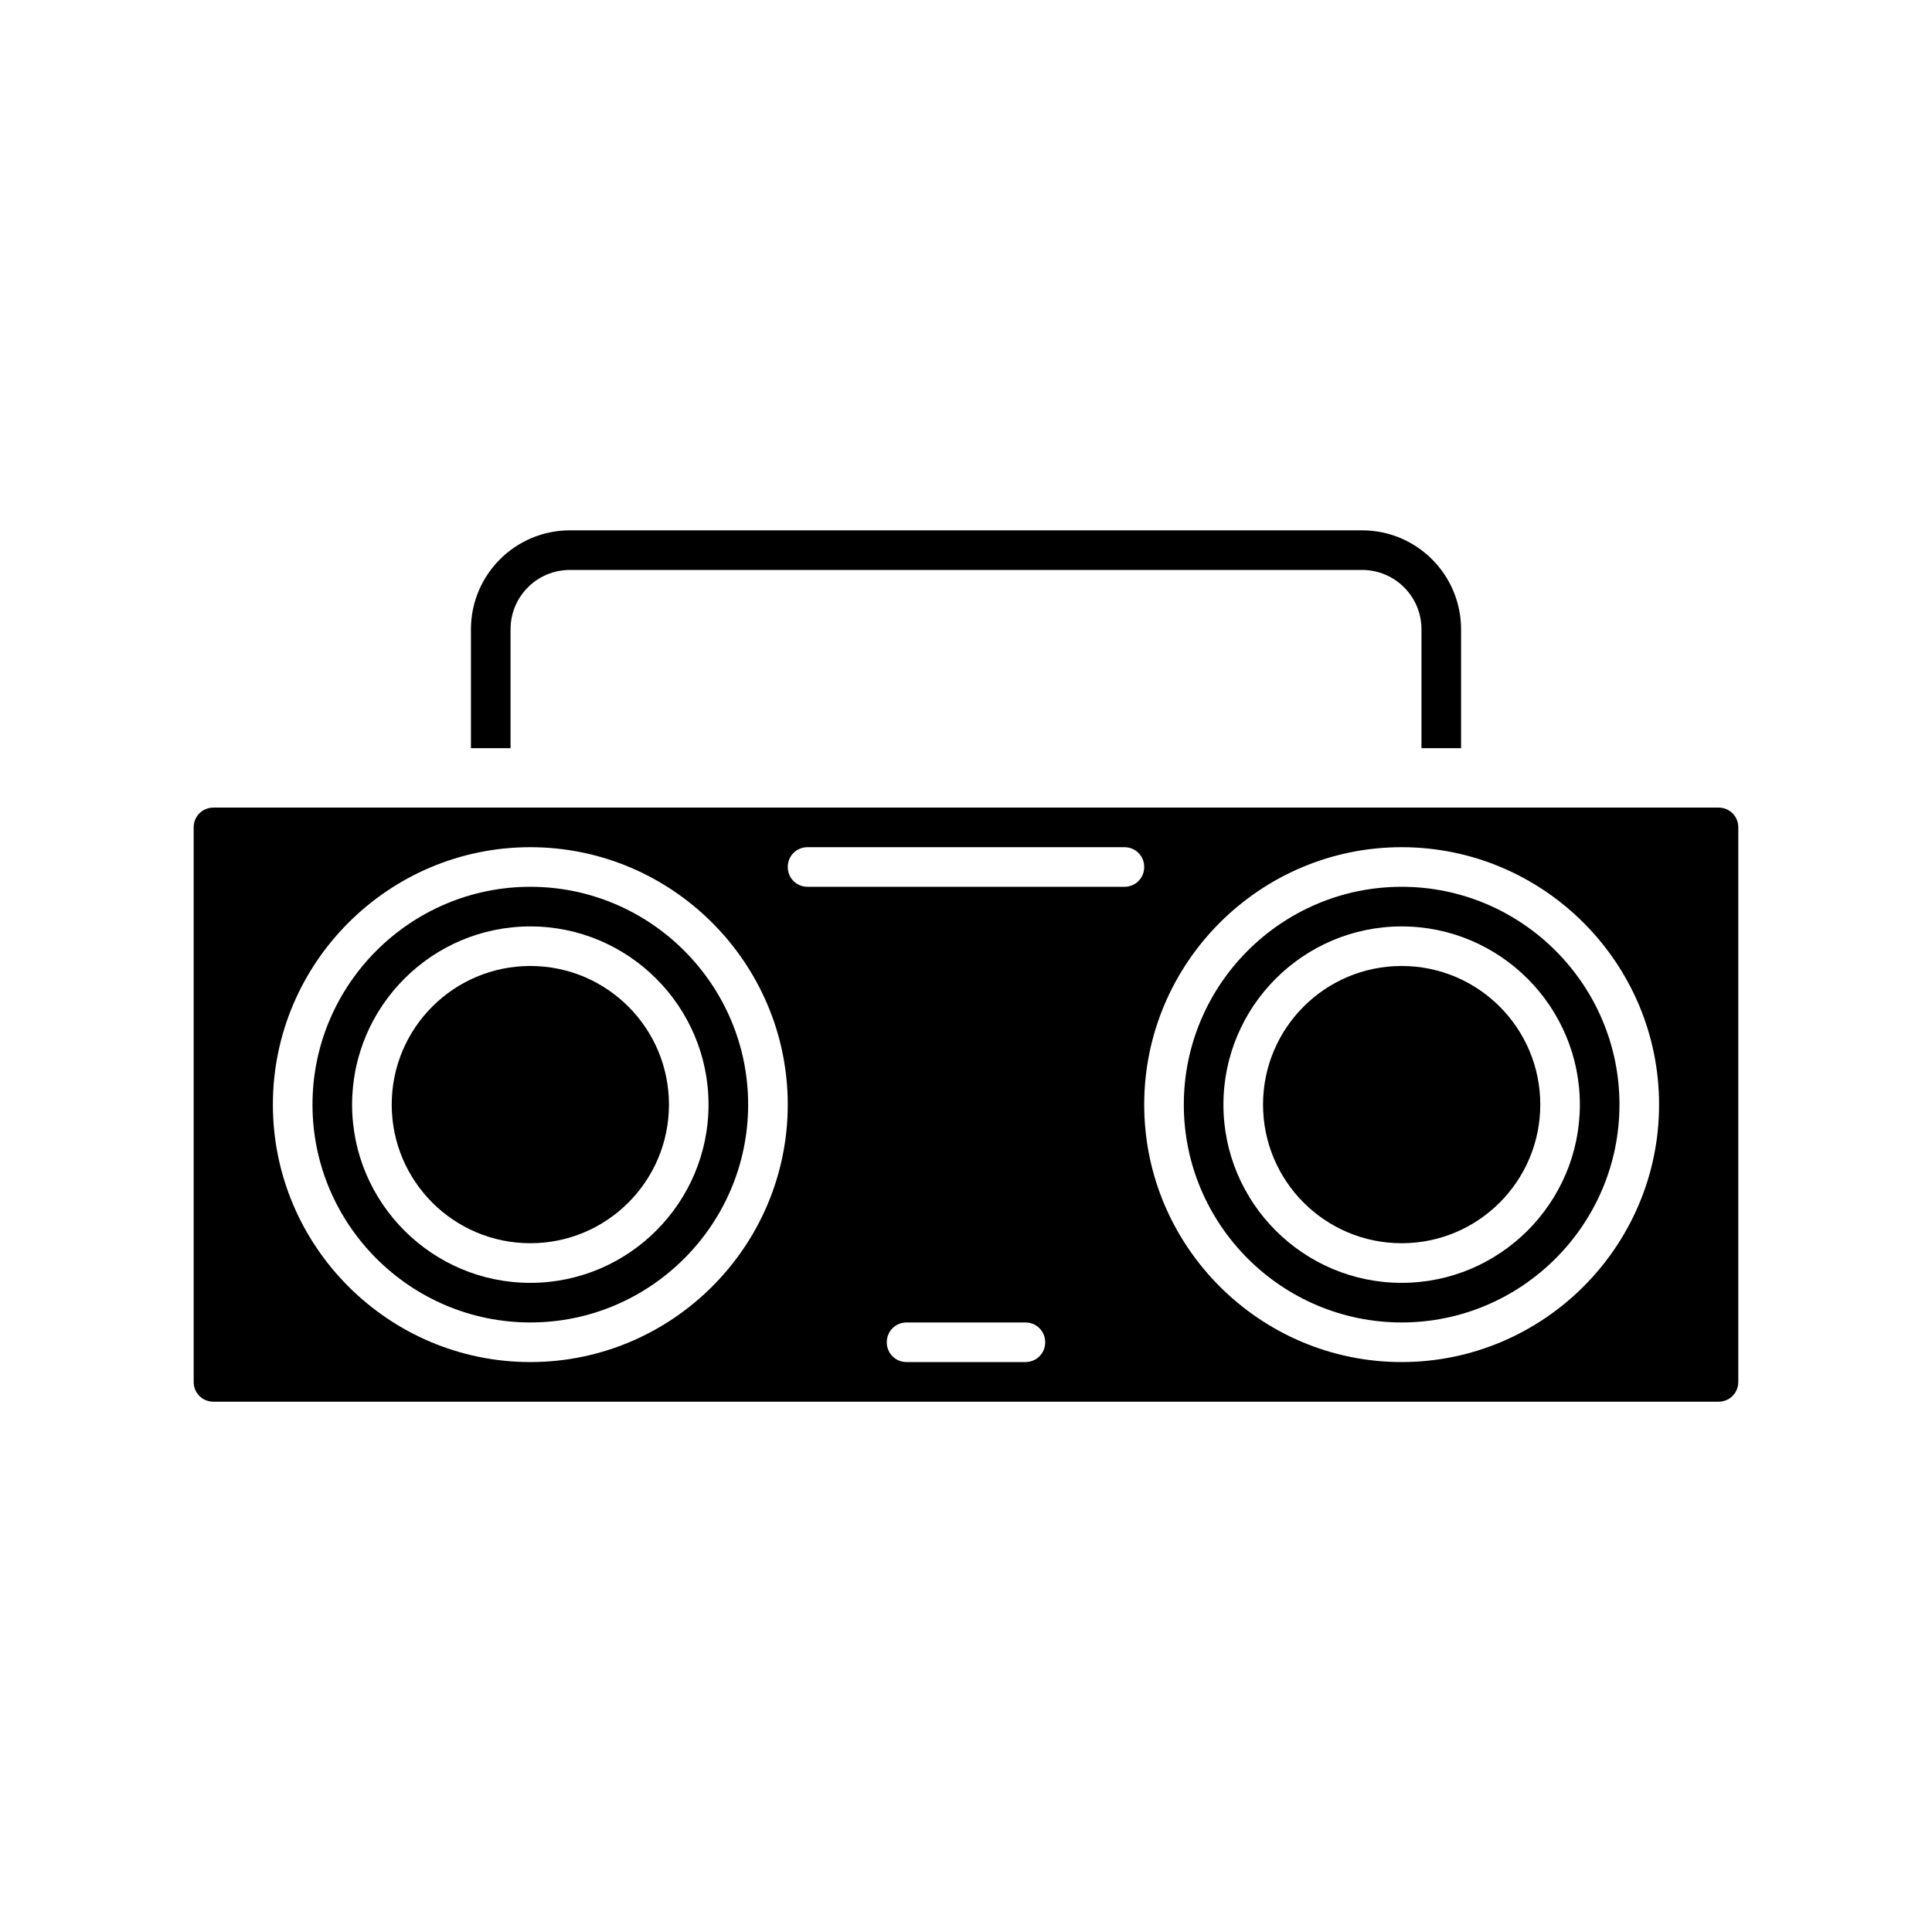 <?xml version="1.0" encoding="UTF-8"?>
<!-- Uploaded to: ICON Repo, www.iconrepo.com, Generator: ICON Repo Mixer Tools -->
<svg fill="#000000" width="800px" height="800px" version="1.1" viewBox="144 144 512 512" xmlns="http://www.w3.org/2000/svg">
 <g>
  <path d="m531.2 342.27v-31.488c0-14.484-11.754-26.238-26.238-26.238h-209.92c-14.484 0-26.238 11.754-26.238 26.238v31.488h10.496v-31.488c0-8.711 7.031-15.742 15.742-15.742h209.92c8.711 0 15.742 7.031 15.742 15.742v31.488z"/>
  <path d="m284.54 379.01c-31.805 0-57.727 25.926-57.727 57.727 0 31.805 25.926 57.727 57.727 57.727 31.805 0 57.727-25.926 57.727-57.727s-25.926-57.727-57.727-57.727zm0 104.96c-26.031 0-47.23-21.203-47.23-47.23-0.004-26.031 21.199-47.23 47.23-47.23s47.23 21.203 47.23 47.23c0 26.031-21.199 47.23-47.23 47.23z"/>
  <path d="m552.19 436.73c0 20.289-16.449 36.738-36.738 36.738-20.285 0-36.734-16.449-36.734-36.738s16.449-36.734 36.734-36.734c20.289 0 36.738 16.445 36.738 36.734"/>
  <path d="m321.28 436.73c0 20.289-16.445 36.738-36.734 36.738-20.289 0-36.738-16.449-36.738-36.738s16.449-36.734 36.738-36.734c20.289 0 36.734 16.445 36.734 36.734"/>
  <path d="m599.42 358.02h-398.85c-2.938 0-5.246 2.309-5.246 5.246v146.95c-0.004 2.938 2.309 5.246 5.246 5.246h398.85c2.938 0 5.246-2.309 5.246-5.246v-146.95c0.004-2.938-2.305-5.246-5.246-5.246zm-314.88 146.94c-37.574 0-68.223-30.648-68.223-68.223-0.004-37.574 30.645-68.223 68.223-68.223 37.574 0 68.223 30.648 68.223 68.223s-30.648 68.223-68.223 68.223zm131.2 0h-31.488c-2.938 0-5.246-2.309-5.246-5.246s2.309-5.246 5.246-5.246h31.488c2.938 0 5.246 2.309 5.246 5.246 0.004 2.938-2.309 5.246-5.246 5.246zm26.242-125.95h-83.969c-2.938 0-5.246-2.309-5.246-5.246-0.004-2.941 2.305-5.25 5.246-5.25h83.969c2.938 0 5.246 2.309 5.246 5.246 0 2.941-2.309 5.25-5.246 5.25zm73.469 125.95c-37.574 0-68.223-30.648-68.223-68.223s30.648-68.223 68.223-68.223 68.223 30.648 68.223 68.223c0.004 37.574-30.645 68.223-68.223 68.223z"/>
  <path d="m515.45 379.01c-31.805 0-57.727 25.926-57.727 57.727 0 31.805 25.926 57.727 57.727 57.727 31.805 0 57.727-25.926 57.727-57.727 0.004-31.801-25.922-57.727-57.727-57.727zm0 104.96c-26.031 0-47.23-21.203-47.23-47.23 0-26.031 21.203-47.23 47.23-47.23 26.031 0 47.23 21.203 47.23 47.23 0.004 26.031-21.199 47.23-47.23 47.23z"/>
 </g>
</svg>